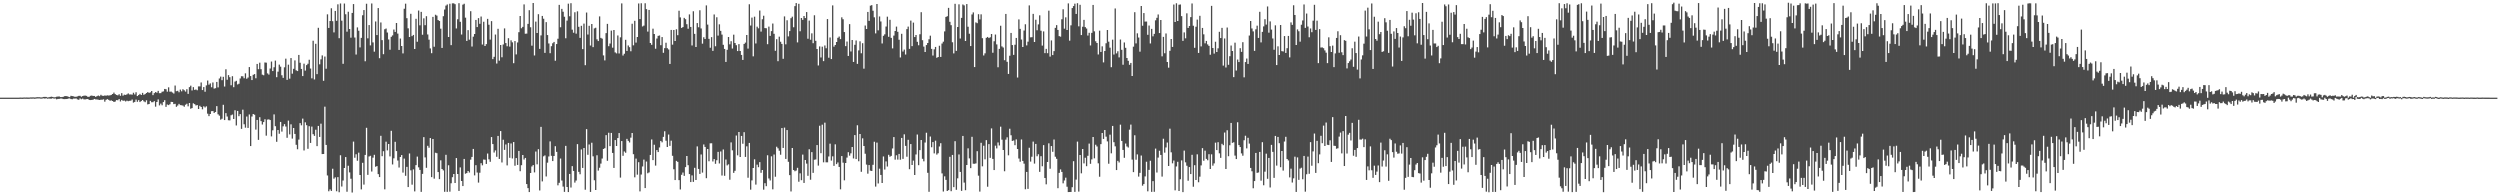 <?xml version="1.0" encoding="UTF-8"?>
<svg xmlns="http://www.w3.org/2000/svg" width="1920" height="150">
  <path d="M0 75.000h1v1.000H0zM1 75.000h1v1.000H1zM2 75.000h1v1.000H2zM3 75.000h1v1.000H3zM4 75.000h1v1.000H4zM5 75.000h1v1.000H5zM6 75.000h1v1.000H6zM7 75.000h1v1.000H7zM8 75.000h1v1.000H8zM9 75.000h1v1.000H9zM10 75.000h1v1.000H10zM11 75.000h1v1.000H11zM12 75.000h1v1.000H12zM13 75.000h1v1.000H13zM14 75.000h1v1.000H14zM15 74.931h1v1.000H15zM16 74.954h1v1.000H16zM17 74.958h1v1.000H17zM18 74.853h1v1.000H18zM19 74.886h1v1.000H19zM20 74.867h1v1.000H20zM21 74.926h1v1.000H21zM22 74.892h1v1.000H22zM23 74.789h1v1.000H23zM24 74.811h1v1.000H24zM25 74.734h1v1.000H25zM26 74.875h1v1.000H26zM27 74.783h1v1.000H27zM28 74.602h1v1.000H28zM29 74.645h1v1.000H29zM30 74.637h1v1.000H30zM31 74.837h1v1.000H31zM32 74.697h1v1.000H32zM33 74.422h1v1.080H33zM34 74.415h1v1.333H34zM35 74.459h1v1.000H35zM36 74.830h1v1.000H36zM37 74.698h1v1.000H37zM38 74.466h1v1.324H38zM39 74.230h1v1.536H39zM40 74.422h1v1.000H40zM41 74.765h1v1.000H41zM42 74.626h1v1.000H42zM43 74.300h1v1.996H43zM44 74.148h1v1.851H44zM45 74.076h1v1.869H45zM46 74.571h1v1.107H46zM47 74.550h1v1.109H47zM48 74.395h1v1.707H48zM49 73.883h1v2.229H49zM50 73.782h1v2.326H50zM51 73.902h1v2.135H51zM52 74.310h1v1.382H52zM53 74.594h1v1.000H53zM54 73.578h1v2.496H54zM55 73.782h1v2.441H55zM56 73.984h1v1.736H56zM57 74.339h1v1.391H57zM58 74.277h1v1.323H58zM59 74.042h1v2.302H59zM60 73.607h1v3.016H60zM61 73.593h1v1.980H61zM62 74.267h1v1.973H62zM63 73.785h1v1.965H63zM64 73.479h1v2.852H64zM65 73.425h1v2.905H65zM66 73.615h1v2.536H66zM67 74.408h1v1.625H67zM68 74.294h1v2.442H68zM69 73.590h1v3.238H69zM70 73.365h1v3.403H70zM71 73.669h1v2.923H71zM72 73.654h1v2.338H72zM73 74.383h1v1.969H73zM74 73.818h1v2.551H74zM75 73.355h1v3.261H75zM76 73.862h1v2.915H76zM77 72.829h1v3.742H77zM78 73.537h1v3.056H78zM79 73.626h1v2.666H79zM80 73.292h1v4.791H80zM81 73.463h1v3.166H81zM82 73.220h1v2.938H82zM83 73.361h1v3.357H83zM84 73.233h1v4.133H84zM85 72.834h1v4.264H85zM86 72.208h1v5.384H86zM87 71.104h1v7.225H87zM88 72.317h1v5.680H88zM89 72.915h1v3.928H89zM90 73.208h1v3.785H90zM91 72.416h1v3.682H91zM92 73.573h1v4.374H92zM93 71.513h1v5.185H93zM94 73.490h1v3.921H94zM95 72.689h1v4.574H95zM96 72.909h1v5.018H96zM97 72.464h1v4.828H97zM98 71.755h1v5.944H98zM99 72.535h1v4.878H99zM100 72.513h1v4.821H100zM101 72.723h1v3.709H101zM102 71.227h1v7.556H102zM103 72.566h1v5.723H103zM104 70.844h1v5.643H104zM105 73.754h1v4.404H105zM106 73.031h1v3.879H106zM107 72.092h1v6.298H107zM108 72.985h1v4.624H108zM109 71.335h1v5.485H109zM110 72.827h1v4.988H110zM111 72.264h1v6.226H111zM112 71.444h1v5.568H112zM113 70.712h1v9.467H113zM114 71.334h1v8.549H114zM115 70.933h1v6.529H115zM116 69.865h1v8.683H116zM117 73.079h1v5.397H117zM118 71.546h1v6.116H118zM119 70.708h1v11.191H119zM120 71.227h1v7.122H120zM121 69.794h1v6.559H121zM122 71.587h1v9.383H122zM123 71.512h1v8.033H123zM124 70.467h1v10.384H124zM125 70.182h1v8.211H125zM126 68.310h1v8.650H126zM127 68.551h1v13.527H127zM128 70.407h1v9.854H128zM129 67.078h1v13.648H129zM130 70.389h1v9.707H130zM131 70.340h1v7.882H131zM132 71.071h1v7.257H132zM133 71.831h1v8.145H133zM134 65.689h1v14.014H134zM135 70.025h1v12.004H135zM136 69.722h1v11.323H136zM137 70.839h1v8.930H137zM138 68.826h1v11.921H138zM139 70.149h1v10.674H139zM140 68.520h1v12.569H140zM141 69.306h1v12.685H141zM142 70.355h1v10.096H142zM143 68.500h1v11.165H143zM144 72.072h1v9.585H144zM145 66.921h1v12.199H145zM146 65.809h1v17.720H146zM147 69.461h1v13.546H147zM148 66.928h1v12.426H148zM149 69.007h1v10.987H149zM150 68.730h1v12.244H150zM151 69.321h1v11.366H151zM152 66.343h1v17.385H152zM153 66.351h1v14.902H153zM154 63.349h1v18.804H154zM155 69.173h1v14.808H155zM156 66.891h1v14.762H156zM157 70.467h1v12.052H157zM158 65.606h1v16.036H158zM159 61.874h1v25.442H159zM160 65.003h1v24.162H160zM161 64.052h1v23.498H161zM162 67.042h1v18.373H162zM163 63.325h1v21.998H163zM164 68.064h1v18.692H164zM165 67.712h1v18.320H165zM166 62.900h1v18.594H166zM167 67.098h1v20.724H167zM168 60.261h1v28.591H168zM169 58.855h1v33.075H169zM170 61.575h1v29.605H170zM171 58.982h1v21.511H171zM172 66.438h1v25.777H172zM173 53.176h1v33.717H173zM174 61.259h1v28.220H174zM175 57.694h1v34.648H175zM176 59.291h1v33.181H176zM177 65.468h1v23.038H177zM178 58.528h1v29.437H178zM179 66.961h1v24.420H179zM180 62.683h1v21.989H180zM181 62.038h1v34.342H181zM182 64.847h1v20.362H182zM183 64.312h1v24.945H183zM184 60.240h1v27.412H184zM185 58.516h1v40.447H185zM186 58.616h1v25.587H186zM187 60.109h1v35.321H187zM188 56.301h1v41.750H188zM189 60.444h1v29.070H189zM190 59.549h1v38.722H190zM191 51.519h1v36.370H191zM192 58.404h1v53.750H192zM193 61.483h1v28.010H193zM194 57.438h1v30.122H194zM195 56.886h1v31.226H195zM196 60.118h1v39.424H196zM197 49.085h1v43.036H197zM198 53.155h1v54.258H198zM199 48.116h1v41.914H199zM200 53.158h1v39.848H200zM201 57.343h1v38.304H201zM202 57.793h1v35.949H202zM203 47.971h1v43.633H203zM204 48.136h1v56.038H204zM205 56.379h1v35.479H205zM206 57.272h1v34.399H206zM207 52.640h1v39.579H207zM208 47.275h1v57.468H208zM209 54.554h1v45.523H209zM210 51.642h1v36.236H210zM211 46.528h1v50.390H211zM212 59.266h1v49.624H212zM213 55.034h1v44.830H213zM214 49.628h1v53.103H214zM215 51.196h1v42.456H215zM216 57.821h1v43.255H216zM217 59.804h1v37.207H217zM218 51.720h1v43.616H218zM219 45.043h1v52.153H219zM220 61.363h1v44.460H220zM221 49.679h1v42.950H221zM222 60.400h1v42.795H222zM223 44.597h1v50.865H223zM224 56.567h1v49.902H224zM225 52.837h1v45.448H225zM226 46.376h1v56.474H226zM227 54.020h1v57.180H227zM228 54.604h1v60.014H228zM229 42.168h1v65.024H229zM230 48.182h1v46.382H230zM231 52.963h1v43.304H231zM232 58.396h1v32.693H232zM233 48.902h1v66.679H233zM234 54.232h1v39.723H234zM235 50.021h1v46.133H235zM236 48.973h1v65.311H236zM237 45.862h1v51.053H237zM238 52.620h1v57.168H238zM239 60.135h1v37.072H239zM240 31.279h1v71.793H240zM241 61.019h1v43.303H241zM242 33.651h1v65.997H242zM243 56.951h1v55.259H243zM244 21.355h1v75.386H244zM245 49.384h1v55.784H245zM246 45.565h1v49.404H246zM247 42.521h1v75.803H247zM248 62.053h1v56.237H248zM249 43.432h1v38.498H249zM250 52.812h1v58.520H250zM251 11.018h1v123.736H251zM252 21.460h1v125.415H252zM253 16.104h1v129.347H253zM254 6.347h1v140.269H254zM255 16.264h1v113.330H255zM256 24.892h1v112.318H256zM257 8.389h1v127.828H257zM258 15.977h1v130.921H258zM259 3.334h1v132.705H259zM260 29.336h1v118.334H260zM261 2.658h1v116.605H261zM262 15.865h1v127.385H262zM263 49.008h1v89.649H263zM264 2.697h1v126.341H264zM265 10.950h1v109.686H265zM266 24.307h1v122.955H266zM267 9.030h1v118.235H267zM268 22.257h1v110.147H268zM269 28.924h1v108.349H269zM270 9.917h1v137.943H270zM271 3.131h1v105.636H271zM272 28.819h1v92.337H272zM273 41.889h1v76.576H273zM274 21.050h1v102.378H274zM275 23.614h1v93.660H275zM276 36.408h1v98.006H276zM277 29.087h1v116.372H277zM278 11.709h1v113.314H278zM279 7.723h1v134.072H279zM280 47.046h1v71.940H280zM281 2.846h1v95.285H281zM282 29.447h1v104.834H282zM283 19.274h1v100.875H283zM284 34.851h1v84.802H284zM285 2.683h1v129.054H285zM286 32.572h1v88.504H286zM287 39.657h1v79.246H287zM288 16.506h1v111.537H288zM289 26.936h1v100.616H289zM290 6.178h1v127.580H290zM291 44.694h1v91.274H291zM292 17.229h1v87.063H292zM293 30.841h1v89.114H293zM294 41.607h1v74.525H294zM295 22.501h1v122.914H295zM296 21.903h1v86.903H296zM297 24.973h1v90.554H297zM298 30.306h1v80.293H298zM299 38.203h1v81.894H299zM300 28.273h1v72.182H300zM301 27.205h1v99.100H301zM302 22.688h1v98.898H302zM303 24.526h1v84.394H303zM304 17.677h1v98.368H304zM305 25.817h1v97.476H305zM306 38.324h1v90.347H306zM307 29.573h1v90.983H307zM308 35.334h1v83.778H308zM309 41.028h1v91.540H309zM310 6.700h1v115.086H310zM311 2.792h1v132.213H311zM312 13.962h1v114.209H312zM313 21.750h1v121.907H313zM314 28.400h1v89.460H314zM315 10.578h1v120.244H315zM316 27.764h1v114.068H316zM317 26.816h1v103.304H317zM318 37.640h1v109.329H318zM319 14.435h1v112.380H319zM320 32.037h1v88.236H320zM321 8.066h1v120.438H321zM322 19.435h1v111.075H322zM323 9.091h1v138.244H323zM324 26.674h1v106.864H324zM325 14.100h1v91.232H325zM326 19.364h1v101.513H326zM327 12.435h1v116.417H327zM328 26.444h1v85.525H328zM329 30.484h1v83.000H329zM330 37.180h1v68.841H330zM331 40.855h1v95.196H331zM332 12.943h1v93.828H332zM333 35.912h1v101.286H333zM334 11.292h1v106.002H334zM335 11.962h1v105.705H335zM336 15.422h1v116.704H336zM337 16.135h1v121.461H337zM338 22.018h1v101.107H338zM339 36.820h1v92.986H339zM340 12.449h1v118.392H340zM341 7.303h1v140.017H341zM342 4.320h1v114.548H342zM343 3.449h1v143.918H343zM344 28.433h1v98.466H344zM345 2.862h1v144.320H345zM346 34.674h1v106.088H346zM347 2.549h1v133.525H347zM348 2.551h1v131.100H348zM349 3.205h1v137.343H349zM350 21.859h1v99.527H350zM351 14.805h1v118.818H351zM352 2.482h1v144.179H352zM353 16.735h1v111.809H353zM354 26.546h1v112.484H354zM355 3.565h1v139.340H355zM356 2.848h1v119.211H356zM357 13.583h1v119.865H357zM358 31.415h1v101.506H358zM359 23.153h1v108.185H359zM360 30.440h1v102.059H360zM361 8.577h1v114.054H361zM362 35.751h1v84.791H362zM363 28.179h1v86.212H363zM364 26.096h1v108.634H364zM365 15.295h1v111.603H365zM366 20.780h1v111.744H366zM367 13.944h1v126.272H367zM368 18.263h1v114.372H368zM369 12.722h1v112.608H369zM370 34.175h1v92.778H370zM371 16.703h1v105.815H371zM372 35.322h1v87.372H372zM373 33.913h1v91.972H373zM374 14.481h1v103.406H374zM375 18.982h1v103.385H375zM376 30.437h1v93.824H376zM377 16.247h1v88.997H377zM378 45.413h1v65.245H378zM379 43.619h1v73.501H379zM380 26.532h1v88.969H380zM381 48.791h1v71.632H381zM382 22.113h1v82.300H382zM383 46.590h1v75.474H383zM384 34.551h1v66.120H384zM385 43.989h1v80.790H385zM386 34.129h1v73.176H386zM387 21.809h1v93.285H387zM388 33.085h1v77.856H388zM389 35.553h1v91.487H389zM390 29.351h1v80.446H390zM391 35.802h1v85.397H391zM392 30.984h1v79.201H392zM393 32.515h1v89.166H393zM394 48.550h1v60.532H394zM395 31.555h1v95.710H395zM396 41.785h1v79.600H396zM397 32.594h1v94.090H397zM398 24.753h1v91.153H398zM399 12.311h1v119.195H399zM400 21.692h1v105.157H400zM401 20.659h1v98.396H401zM402 3.354h1v119.193H402zM403 25.900h1v95.389H403zM404 25.818h1v115.547H404zM405 18.310h1v126.197H405zM406 7.833h1v139.699H406zM407 20.937h1v111.908H407zM408 35.052h1v92.775H408zM409 2.293h1v124.484H409zM410 42.616h1v89.771H410zM411 16.589h1v99.814H411zM412 25.329h1v100.871H412zM413 10.894h1v103.712H413zM414 37.539h1v108.735H414zM415 27.198h1v70.211H415zM416 12.245h1v127.087H416zM417 14.404h1v105.661H417zM418 40.623h1v78.719H418zM419 16.992h1v118.528H419zM420 26.945h1v97.977H420zM421 33.359h1v86.792H421zM422 40.834h1v67.745H422zM423 35.466h1v84.207H423zM424 33.241h1v90.460H424zM425 32.221h1v87.592H425zM426 46.635h1v65.666H426zM427 33.834h1v82.782H427zM428 29.750h1v112.575H428zM429 3.761h1v136.606H429zM430 20.930h1v100.806H430zM431 6.832h1v131.827H431zM432 8.993h1v134.336H432zM433 12.841h1v134.507H433zM434 29.413h1v82.600H434zM435 15.831h1v127.762H435zM436 2.836h1v144.647H436zM437 12.511h1v121.084H437zM438 2.471h1v141.563H438zM439 22.774h1v104.795H439zM440 25.165h1v106.092H440zM441 9.422h1v130.836H441zM442 25.855h1v112.803H442zM443 8.719h1v101.970H443zM444 20.592h1v111.420H444zM445 29.096h1v104.739H445zM446 19.822h1v94.974H446zM447 37.755h1v91.203H447zM448 18.146h1v95.508H448zM449 50.098h1v95.639H449zM450 9.636h1v89.556H450zM451 26.496h1v92.399H451zM452 19.821h1v91.151H452zM453 34.958h1v112.446H453zM454 18.415h1v91.209H454zM455 36.197h1v83.884H455zM456 21.822h1v116.629H456zM457 21.287h1v124.640H457zM458 30.185h1v89.043H458zM459 31.538h1v99.493H459zM460 12.610h1v116.196H460zM461 29.104h1v96.539H461zM462 29.695h1v92.079H462zM463 42.527h1v71.920H463zM464 46.363h1v67.469H464zM465 25.422h1v78.375H465zM466 18.351h1v105.167H466zM467 35.471h1v66.476H467zM468 33.421h1v78.787H468zM469 23.499h1v78.598H469zM470 36.595h1v80.859H470zM471 23.031h1v105.927H471zM472 40.250h1v67.298H472zM473 40.996h1v71.151H473zM474 27.258h1v78.799H474zM475 41.076h1v61.116H475zM476 28.676h1v107.731H476zM477 2.611h1v105.715H477zM478 42.624h1v77.019H478zM479 41.289h1v75.045H479zM480 30.558h1v86.718H480zM481 39.142h1v67.515H481zM482 34.925h1v73.254H482zM483 36.231h1v73.204H483zM484 39.368h1v66.379H484zM485 18.242h1v83.924H485zM486 34.792h1v83.615H486zM487 16.000h1v120.211H487zM488 32.741h1v89.070H488zM489 28.397h1v105.767H489zM490 2.672h1v121.899H490zM491 14.645h1v132.370H491zM492 2.507h1v131.526H492zM493 20.318h1v107.547H493zM494 19.657h1v102.899H494zM495 2.484h1v141.949H495zM496 7.015h1v117.053H496zM497 24.253h1v108.796H497zM498 7.640h1v124.757H498zM499 33.043h1v85.959H499zM500 34.409h1v72.718H500zM501 22.000h1v100.992H501zM502 26.100h1v85.072H502zM503 37.449h1v89.741H503zM504 29.611h1v85.638H504zM505 27.522h1v89.284H505zM506 27.224h1v86.037H506zM507 34.695h1v73.547H507zM508 28.480h1v80.857H508zM509 40.527h1v64.606H509zM510 36.976h1v63.824H510zM511 32.824h1v75.259H511zM512 37.032h1v75.858H512zM513 37.995h1v65.351H513zM514 49.076h1v62.934H514zM515 23.012h1v85.013H515zM516 34.327h1v85.306H516zM517 23.061h1v106.916H517zM518 31.477h1v106.811H518zM519 22.501h1v101.060H519zM520 27.031h1v97.265H520zM521 8.234h1v130.115H521zM522 13.352h1v132.163H522zM523 21.477h1v112.763H523zM524 20.786h1v111.733H524zM525 13.736h1v121.324H525zM526 14.731h1v113.632H526zM527 18.568h1v101.258H527zM528 22.083h1v104.795H528zM529 11.035h1v122.644H529zM530 20.700h1v119.147H530zM531 34.910h1v99.815H531zM532 8.627h1v131.070H532zM533 26.006h1v102.871H533zM534 36.106h1v102.157H534zM535 17.723h1v94.690H535zM536 20.953h1v108.775H536zM537 7.885h1v125.719H537zM538 21.883h1v96.751H538zM539 33.519h1v99.023H539zM540 28.637h1v82.315H540zM541 29.958h1v82.899H541zM542 4.143h1v132.732H542zM543 18.880h1v95.542H543zM544 29.869h1v93.959H544zM545 36.639h1v73.459H545zM546 28.497h1v81.555H546zM547 39.087h1v84.899H547zM548 11.131h1v111.029H548zM549 35.547h1v90.265H549zM550 13.270h1v109.797H550zM551 27.365h1v89.256H551zM552 18.696h1v106.855H552zM553 23.701h1v92.602H553zM554 26.587h1v108.216H554zM555 34.384h1v80.404H555zM556 37.597h1v97.432H556zM557 47.588h1v74.956H557zM558 38.232h1v88.803H558zM559 28.416h1v97.800H559zM560 34.045h1v103.970H560zM561 31.665h1v77.673H561zM562 37.261h1v78.194H562zM563 26.619h1v106.128H563zM564 33.048h1v98.138H564zM565 34.714h1v69.388H565zM566 39.243h1v80.077H566zM567 33.901h1v67.453H567zM568 39.152h1v81.405H568zM569 42.185h1v62.230H569zM570 46.049h1v64.344H570zM571 33.758h1v67.755H571zM572 32.737h1v87.800H572zM573 26.878h1v85.523H573zM574 37.332h1v99.186H574zM575 3.278h1v106.496H575zM576 19.598h1v126.083H576zM577 13.519h1v125.052H577zM578 43.278h1v85.751H578zM579 12.792h1v109.590H579zM580 33.382h1v108.379H580zM581 20.486h1v106.003H581zM582 21.765h1v106.620H582zM583 8.102h1v116.398H583zM584 24.278h1v108.423H584zM585 14.775h1v115.802H585zM586 12.064h1v133.582H586zM587 21.534h1v119.162H587zM588 21.694h1v121.302H588zM589 33.969h1v85.281H589zM590 20.430h1v116.638H590zM591 27.538h1v111.085H591zM592 23.923h1v96.159H592zM593 18.099h1v127.303H593zM594 25.962h1v92.742H594zM595 39.028h1v96.698H595zM596 30.088h1v82.621H596zM597 46.992h1v66.932H597zM598 28.162h1v87.622H598zM599 32.039h1v86.821H599zM600 33.731h1v64.610H600zM601 45.142h1v68.451H601zM602 12.600h1v85.406H602zM603 34.036h1v88.024H603zM604 15.582h1v84.291H604zM605 27.954h1v96.310H605zM606 23.882h1v110.597H606zM607 13.955h1v133.099H607zM608 12.804h1v100.880H608zM609 20.915h1v109.647H609zM610 4.690h1v126.857H610zM611 2.377h1v128.617H611zM612 32.542h1v96.325H612zM613 2.943h1v136.651H613zM614 24.012h1v109.123H614zM615 13.839h1v124.565H615zM616 15.280h1v103.444H616zM617 12.309h1v128.185H617zM618 13.886h1v109.000H618zM619 9.252h1v116.419H619zM620 29.773h1v105.241H620zM621 15.828h1v98.827H621zM622 30.497h1v107.533H622zM623 25.623h1v91.221H623zM624 33.200h1v99.562H624zM625 11.706h1v110.953H625zM626 31.352h1v91.104H626zM627 37.647h1v73.755H627zM628 50.284h1v76.913H628zM629 35.659h1v60.925H629zM630 44.110h1v73.561H630zM631 35.834h1v59.932H631zM632 46.929h1v77.722H632zM633 34.916h1v59.289H633zM634 37.049h1v87.602H634zM635 14.639h1v110.027H635zM636 44.356h1v75.816H636zM637 28.752h1v81.586H637zM638 45.383h1v77.958H638zM639 4.149h1v115.894H639zM640 35.828h1v91.569H640zM641 34.547h1v76.280H641zM642 32.246h1v93.813H642zM643 29.011h1v95.748H643zM644 28.045h1v100.137H644zM645 30.058h1v115.351H645zM646 13.293h1v106.570H646zM647 14.817h1v110.121H647zM648 24.644h1v113.858H648zM649 35.454h1v89.731H649zM650 31.871h1v89.191H650zM651 42.965h1v73.909H651zM652 18.519h1v101.022H652zM653 39.545h1v78.200H653zM654 30.713h1v82.168H654zM655 47.577h1v74.117H655zM656 34.424h1v69.332H656zM657 31.065h1v91.109H657zM658 49.028h1v47.151H658zM659 38.682h1v85.157H659zM660 31.745h1v71.165H660zM661 40.885h1v91.037H661zM662 33.188h1v73.058H662zM663 52.744h1v59.385H663zM664 19.631h1v98.413H664zM665 22.269h1v104.148H665zM666 9.151h1v124.219H666zM667 16.049h1v110.728H667zM668 4.336h1v126.744H668zM669 3.938h1v127.380H669zM670 8.222h1v118.337H670zM671 13.312h1v95.518H671zM672 25.635h1v117.682H672zM673 3.068h1v106.432H673zM674 23.287h1v117.611H674zM675 12.631h1v116.898H675zM676 16.462h1v117.909H676zM677 33.374h1v107.175H677zM678 27.507h1v92.672H678zM679 26.344h1v103.875H679zM680 20.394h1v103.542H680zM681 12.798h1v115.088H681zM682 28.288h1v90.575H682zM683 15.194h1v105.191H683zM684 29.058h1v90.624H684zM685 37.167h1v76.847H685zM686 27.358h1v77.900H686zM687 23.833h1v98.785H687zM688 20.425h1v98.845H688zM689 24.441h1v98.108H689zM690 30.498h1v87.708H690zM691 44.145h1v78.542H691zM692 25.976h1v79.950H692zM693 39.595h1v82.422H693zM694 38.115h1v65.073H694zM695 41.897h1v70.129H695zM696 22.381h1v97.968H696zM697 20.408h1v86.963H697zM698 37.532h1v92.409H698zM699 15.842h1v94.815H699zM700 35.446h1v91.281H700zM701 17.363h1v105.962H701zM702 28.474h1v105.902H702zM703 26.901h1v91.721H703zM704 32.113h1v71.207H704zM705 34.786h1v92.095H705zM706 26.301h1v88.992H706zM707 9.370h1v98.168H707zM708 30.861h1v91.094H708zM709 35.791h1v88.119H709zM710 39.945h1v69.518H710zM711 34.599h1v67.327H711zM712 33.036h1v99.700H712zM713 30.177h1v117.104H713zM714 27.406h1v77.443H714zM715 37.509h1v75.582H715zM716 42.674h1v66.433H716zM717 37.886h1v79.903H717zM718 36.052h1v71.979H718zM719 44.412h1v74.321H719zM720 43.757h1v73.935H720zM721 35.100h1v77.366H721zM722 43.749h1v66.220H722zM723 33.421h1v99.741H723zM724 31.990h1v115.122H724zM725 24.128h1v111.297H725zM726 12.980h1v125.141H726zM727 12.435h1v134.233H727zM728 6.057h1v139.974H728zM729 16.765h1v103.658H729zM730 19.370h1v127.454H730zM731 32.464h1v86.526H731zM732 41.012h1v102.721H732zM733 2.900h1v105.555H733zM734 39.053h1v106.726H734zM735 20.715h1v116.261H735zM736 3.321h1v115.327H736zM737 29.596h1v102.430H737zM738 13.702h1v132.896H738zM739 3.415h1v100.960H739zM740 4.168h1v136.050H740zM741 31.507h1v114.592H741zM742 3.144h1v123.567H742zM743 20.545h1v93.371H743zM744 25.902h1v95.749H744zM745 35.383h1v93.724H745zM746 11.118h1v93.942H746zM747 9.530h1v116.204H747zM748 51.497h1v74.321H748zM749 17.220h1v108.270H749zM750 17.815h1v98.294H750zM751 10.887h1v124.028H751zM752 14.911h1v132.259H752zM753 10.995h1v98.684H753zM754 29.339h1v98.403H754zM755 42.605h1v69.334H755zM756 40.945h1v81.435H756zM757 29.052h1v78.555H757zM758 28.384h1v115.023H758zM759 29.253h1v81.465H759zM760 28.603h1v92.645H760zM761 26.113h1v72.503H761zM762 40.502h1v81.544H762zM763 31.684h1v98.933H763zM764 26.525h1v85.366H764zM765 34.076h1v79.885H765zM766 51.643h1v57.765H766zM767 37.523h1v74.184H767zM768 19.742h1v77.524H768zM769 35.657h1v71.599H769zM770 36.520h1v78.658H770zM771 46.258h1v85.284H771zM772 10.701h1v96.574H772zM773 47.483h1v58.013H773zM774 56.771h1v62.528H774zM775 42.827h1v56.048H775zM776 25.312h1v78.566H776zM777 34.607h1v73.616H777zM778 42.151h1v65.715H778zM779 34.378h1v77.152H779zM780 29.153h1v77.902H780zM781 59.568h1v54.883H781zM782 14.917h1v106.854H782zM783 22.165h1v102.052H783zM784 30.384h1v76.719H784zM785 36.106h1v87.508H785zM786 23.433h1v102.259H786zM787 18.650h1v126.730H787zM788 34.842h1v97.207H788zM789 31.998h1v113.075H789zM790 4.166h1v109.307H790zM791 28.676h1v95.411H791zM792 28.586h1v91.795H792zM793 10.673h1v98.062H793zM794 32.236h1v93.410H794zM795 15.170h1v95.380H795zM796 23.251h1v96.752H796zM797 18.757h1v99.730H797zM798 11.793h1v120.189H798zM799 23.625h1v96.346H799zM800 35.031h1v92.657H800zM801 24.111h1v87.361H801zM802 40.827h1v95.900H802zM803 37.527h1v104.052H803zM804 40.868h1v83.572H804zM805 8.201h1v101.886H805zM806 43.452h1v86.149H806zM807 31.021h1v81.144H807zM808 42.289h1v74.288H808zM809 39.274h1v67.886H809zM810 21.392h1v98.999H810zM811 19.311h1v102.628H811zM812 22.997h1v121.551H812zM813 27.726h1v105.037H813zM814 28.152h1v101.959H814zM815 14.789h1v117.268H815zM816 7.092h1v133.687H816zM817 22.006h1v116.569H817zM818 13.328h1v123.131H818zM819 23.048h1v120.342H819zM820 2.590h1v144.894H820zM821 31.218h1v116.223H821zM822 19.430h1v127.997H822zM823 6.215h1v137.530H823zM824 4.681h1v119.101H824zM825 2.831h1v144.522H825zM826 10.713h1v127.200H826zM827 2.454h1v106.304H827zM828 20.215h1v126.933H828zM829 3.681h1v115.335H829zM830 26.952h1v106.151H830zM831 20.548h1v93.863H831zM832 15.257h1v110.215H832zM833 20.830h1v100.290H833zM834 21.911h1v105.714H834zM835 27.308h1v92.337H835zM836 25.178h1v85.092H836zM837 34.900h1v90.891H837zM838 25.258h1v97.173H838zM839 3.767h1v101.460H839zM840 24.064h1v97.536H840zM841 31.675h1v79.477H841zM842 33.003h1v79.470H842zM843 41.810h1v83.619H843zM844 23.536h1v112.217H844zM845 39.880h1v70.827H845zM846 35.569h1v66.598H846zM847 47.908h1v58.813H847zM848 39.183h1v60.641H848zM849 33.244h1v71.709H849zM850 23.057h1v85.532H850zM851 32.003h1v93.759H851zM852 36.598h1v66.819H852zM853 51.631h1v66.112H853zM854 30.451h1v66.289H854zM855 41.860h1v67.370H855zM856 6.500h1v105.878H856zM857 41.016h1v89.580H857zM858 39.381h1v84.166H858zM859 44.096h1v80.687H859zM860 30.381h1v65.380H860zM861 38.264h1v69.955H861zM862 49.725h1v65.440H862zM863 32.626h1v88.560H863zM864 36.687h1v73.570H864zM865 44.528h1v67.945H865zM866 46.689h1v66.601H866zM867 49.771h1v49.829H867zM868 48.354h1v47.340H868zM869 58.358h1v64.205H869zM870 35.817h1v96.386H870zM871 9.375h1v94.533H871zM872 33.313h1v89.358H872zM873 25.585h1v92.971H873zM874 28.800h1v106.839H874zM875 39.682h1v93.066H875zM876 4.628h1v114.821H876zM877 19.771h1v122.841H877zM878 10.036h1v131.349H878zM879 16.599h1v118.878H879zM880 16.549h1v107.674H880zM881 26.734h1v120.234H881zM882 19.636h1v110.804H882zM883 33.386h1v90.058H883zM884 22.184h1v125.179H884zM885 27.928h1v111.180H885zM886 25.999h1v121.285H886zM887 15.609h1v98.495H887zM888 13.654h1v118.835H888zM889 11.118h1v109.923H889zM890 25.400h1v90.358H890zM891 15.335h1v103.639H891zM892 43.276h1v92.368H892zM893 28.294h1v78.258H893zM894 40.931h1v76.292H894zM895 25.703h1v87.538H895zM896 47.601h1v61.874H896zM897 51.959h1v75.548H897zM898 39.024h1v59.784H898zM899 29.968h1v87.039H899zM900 36.068h1v89.391H900zM901 3.497h1v119.776H901zM902 16.904h1v129.269H902zM903 2.510h1v125.328H903zM904 16.127h1v108.134H904zM905 3.624h1v143.088H905zM906 3.442h1v134.239H906zM907 12.396h1v110.797H907zM908 31.393h1v116.152H908zM909 24.906h1v90.756H909zM910 29.420h1v95.253H910zM911 10.221h1v117.088H911zM912 21.453h1v117.339H912zM913 19.949h1v108.357H913zM914 13.176h1v120.518H914zM915 2.679h1v116.195H915zM916 19.766h1v123.652H916zM917 36.726h1v90.163H917zM918 20.553h1v117.664H918zM919 15.045h1v103.464H919zM920 40.628h1v99.362H920zM921 12.152h1v123.540H921zM922 35.659h1v91.361H922zM923 21.463h1v92.319H923zM924 26.389h1v97.034H924zM925 33.286h1v82.413H925zM926 31.442h1v90.584H926zM927 34.112h1v88.982H927zM928 35.247h1v83.158H928zM929 42.026h1v87.785H929zM930 4.488h1v114.041H930zM931 36.885h1v90.326H931zM932 41.170h1v84.321H932zM933 32.067h1v77.503H933zM934 39.920h1v75.356H934zM935 37.122h1v72.089H935zM936 24.404h1v93.352H936zM937 29.222h1v92.020H937zM938 21.390h1v89.062H938zM939 50.384h1v61.136H939zM940 29.536h1v72.263H940zM941 51.813h1v77.986H941zM942 21.163h1v78.906H942zM943 49.744h1v70.243H943zM944 43.139h1v68.417H944zM945 34.967h1v59.447H945zM946 39.181h1v70.538H946zM947 59.223h1v50.019H947zM948 32.794h1v86.697H948zM949 54.194h1v67.983H949zM950 45.722h1v48.155H950zM951 47.664h1v63.770H951zM952 37.034h1v75.930H952zM953 39.843h1v77.952H953zM954 32.386h1v87.193H954zM955 59.394h1v48.334H955zM956 47.684h1v56.537H956zM957 44.937h1v69.032H957zM958 49.091h1v56.764H958zM959 27.277h1v83.024H959zM960 16.142h1v112.810H960zM961 21.876h1v109.667H961zM962 24.103h1v120.487H962zM963 39.054h1v100.023H963zM964 22.515h1v94.923H964zM965 19.718h1v113.040H965zM966 29.136h1v103.325H966zM967 9.049h1v107.656H967zM968 32.556h1v106.184H968zM969 24.497h1v84.732H969zM970 20.249h1v122.054H970zM971 14.765h1v117.073H971zM972 18.900h1v99.109H972zM973 4.947h1v132.347H973zM974 25.112h1v96.177H974zM975 16.444h1v127.525H975zM976 22.711h1v88.571H976zM977 29.558h1v87.055H977zM978 38.191h1v98.393H978zM979 19.450h1v84.972H979zM980 49.946h1v77.233H980zM981 35.583h1v69.578H981zM982 42.242h1v67.718H982zM983 19.214h1v109.175H983zM984 39.266h1v76.719H984zM985 39.527h1v91.476H985zM986 27.701h1v81.009H986zM987 40.643h1v64.417H987zM988 37.012h1v85.119H988zM989 27.572h1v95.646H989zM990 44.097h1v92.146H990zM991 17.213h1v112.322H991zM992 19.093h1v121.116H992zM993 4.050h1v132.927H993zM994 11.536h1v108.796H994zM995 34.550h1v112.836H995zM996 22.572h1v98.333H996zM997 24.035h1v114.109H997zM998 32.009h1v97.467H998zM999 19.010h1v109.786H999zM1000 15.735h1v121.917H1000zM1001 3.448h1v116.305H1001zM1002 21.393h1v125.811H1002zM1003 10.372h1v123.446H1003zM1004 20.376h1v99.894H1004zM1005 28.627h1v104.855H1005zM1006 21.845h1v87.333H1006zM1007 24.718h1v102.567H1007zM1008 15.860h1v100.402H1008zM1009 3.698h1v98.869H1009zM1010 22.967h1v109.820H1010zM1011 15.851h1v92.346H1011zM1012 48.481h1v76.856H1012zM1013 22.398h1v96.156H1013zM1014 36.523h1v67.749H1014zM1015 36.416h1v73.570H1015zM1016 37.016h1v59.422H1016zM1017 38.712h1v73.426H1017zM1018 40.455h1v53.661H1018zM1019 48.486h1v62.739H1019zM1020 28.657h1v82.740H1020zM1021 35.465h1v72.309H1021zM1022 39.928h1v84.442H1022zM1023 35.000h1v54.972H1023zM1024 51.558h1v60.383H1024zM1025 41.002h1v71.084H1025zM1026 29.115h1v85.115H1026zM1027 24.023h1v89.822H1027zM1028 40.481h1v64.420H1028zM1029 27.030h1v74.787H1029zM1030 40.144h1v77.653H1030zM1031 42.357h1v58.374H1031zM1032 30.844h1v96.670H1032zM1033 31.324h1v57.786H1033zM1034 52.542h1v65.359H1034zM1035 48.427h1v54.973H1035zM1036 47.042h1v55.017H1036zM1037 45.748h1v62.146H1037zM1038 37.073h1v57.277H1038zM1039 51.298h1v68.322H1039zM1040 31.981h1v83.187H1040zM1041 40.771h1v79.659H1041zM1042 53.455h1v60.271H1042zM1043 28.062h1v63.949H1043zM1044 60.228h1v46.914H1044zM1045 45.660h1v61.545H1045zM1046 42.514h1v63.960H1046zM1047 33.537h1v79.454H1047zM1048 8.147h1v98.866H1048zM1049 28.033h1v110.155H1049zM1050 5.893h1v121.892H1050zM1051 22.530h1v108.307H1051zM1052 38.428h1v74.009H1052zM1053 2.670h1v128.077H1053zM1054 52.959h1v83.568H1054zM1055 12.853h1v114.402H1055zM1056 29.947h1v104.427H1056zM1057 31.269h1v100.541H1057zM1058 16.632h1v110.462H1058zM1059 26.284h1v113.580H1059zM1060 24.565h1v84.977H1060zM1061 39.881h1v88.004H1061zM1062 39.363h1v83.907H1062zM1063 13.952h1v101.447H1063zM1064 17.150h1v110.782H1064zM1065 23.623h1v94.917H1065zM1066 40.610h1v98.266H1066zM1067 15.288h1v91.273H1067zM1068 25.948h1v81.666H1068zM1069 51.081h1v65.755H1069zM1070 24.127h1v96.926H1070zM1071 29.839h1v80.342H1071zM1072 21.544h1v95.002H1072zM1073 25.362h1v92.701H1073zM1074 36.531h1v81.261H1074zM1075 28.043h1v83.621H1075zM1076 46.816h1v71.128H1076zM1077 28.720h1v81.056H1077zM1078 20.189h1v125.507H1078zM1079 21.634h1v114.950H1079zM1080 8.512h1v104.542H1080zM1081 27.845h1v108.008H1081zM1082 15.232h1v111.176H1082zM1083 19.762h1v101.604H1083zM1084 9.719h1v126.188H1084zM1085 15.044h1v121.053H1085zM1086 27.136h1v103.555H1086zM1087 10.177h1v116.182H1087zM1088 33.290h1v91.889H1088zM1089 9.417h1v123.544H1089zM1090 14.547h1v118.743H1090zM1091 34.344h1v105.907H1091zM1092 2.302h1v118.531H1092zM1093 26.945h1v111.828H1093zM1094 45.020h1v77.900H1094zM1095 9.126h1v111.295H1095zM1096 30.106h1v88.021H1096zM1097 17.976h1v120.242H1097zM1098 34.947h1v109.224H1098zM1099 42.621h1v90.476H1099zM1100 22.930h1v101.999H1100zM1101 33.374h1v94.699H1101zM1102 33.362h1v79.875H1102zM1103 36.170h1v75.383H1103zM1104 35.172h1v68.217H1104zM1105 48.513h1v61.680H1105zM1106 44.867h1v87.718H1106zM1107 16.676h1v104.567H1107zM1108 34.629h1v93.403H1108zM1109 3.438h1v98.557H1109zM1110 4.813h1v122.727H1110zM1111 28.849h1v91.850H1111zM1112 3.422h1v137.965H1112zM1113 26.665h1v105.159H1113zM1114 9.796h1v99.948H1114zM1115 32.440h1v98.454H1115zM1116 9.250h1v132.664H1116zM1117 11.226h1v112.445H1117zM1118 3.957h1v134.615H1118zM1119 28.497h1v87.356H1119zM1120 29.972h1v94.899H1120zM1121 25.967h1v80.908H1121zM1122 33.888h1v95.605H1122zM1123 33.895h1v78.772H1123zM1124 18.427h1v107.881H1124zM1125 34.157h1v78.422H1125zM1126 22.093h1v98.794H1126zM1127 28.654h1v103.641H1127zM1128 29.221h1v77.460H1128zM1129 37.713h1v76.936H1129zM1130 36.528h1v84.119H1130zM1131 31.162h1v76.095H1131zM1132 44.305h1v65.927H1132zM1133 39.612h1v86.956H1133zM1134 36.150h1v69.541H1134zM1135 40.192h1v74.667H1135zM1136 26.142h1v88.333H1136zM1137 22.842h1v111.553H1137zM1138 12.930h1v131.374H1138zM1139 24.886h1v95.801H1139zM1140 14.560h1v120.549H1140zM1141 13.149h1v134.054H1141zM1142 36.383h1v100.869H1142zM1143 11.275h1v136.397H1143zM1144 3.244h1v129.484H1144zM1145 13.197h1v113.502H1145zM1146 8.294h1v139.126H1146zM1147 27.842h1v100.038H1147zM1148 13.795h1v133.621H1148zM1149 29.521h1v96.377H1149zM1150 26.575h1v98.065H1150zM1151 17.127h1v108.750H1151zM1152 20.906h1v125.179H1152zM1153 11.570h1v111.259H1153zM1154 12.359h1v117.677H1154zM1155 35.125h1v79.696H1155zM1156 27.592h1v93.137H1156zM1157 30.075h1v113.131H1157zM1158 27.078h1v95.344H1158zM1159 27.752h1v105.927H1159zM1160 25.960h1v76.359H1160zM1161 36.574h1v83.231H1161zM1162 21.011h1v102.342H1162zM1163 40.057h1v101.988H1163zM1164 36.370h1v90.259H1164zM1165 39.117h1v77.949H1165zM1166 27.782h1v88.026H1166zM1167 15.650h1v101.747H1167zM1168 17.060h1v107.291H1168zM1169 21.484h1v89.295H1169zM1170 31.864h1v104.067H1170zM1171 35.317h1v80.681H1171zM1172 42.643h1v82.523H1172zM1173 12.428h1v96.067H1173zM1174 41.193h1v67.737H1174zM1175 20.876h1v96.009H1175zM1176 28.953h1v95.578H1176zM1177 27.825h1v80.313H1177zM1178 37.101h1v78.199H1178zM1179 31.504h1v87.509H1179zM1180 40.752h1v65.209H1180zM1181 22.114h1v83.462H1181zM1182 28.402h1v93.310H1182zM1183 30.969h1v83.560H1183zM1184 25.297h1v86.221H1184zM1185 46.016h1v74.585H1185zM1186 29.106h1v82.293H1186zM1187 36.269h1v80.915H1187zM1188 41.250h1v74.792H1188zM1189 38.716h1v83.176H1189zM1190 46.552h1v68.721H1190zM1191 47.469h1v48.349H1191zM1192 46.143h1v68.637H1192zM1193 29.527h1v69.184H1193zM1194 56.986h1v49.351H1194zM1195 14.870h1v102.813H1195zM1196 34.349h1v88.341H1196zM1197 2.449h1v133.986H1197zM1198 15.600h1v127.527H1198zM1199 6.417h1v138.167H1199zM1200 21.226h1v126.048H1200zM1201 3.108h1v125.416H1201zM1202 6.347h1v136.432H1202zM1203 2.527h1v126.674H1203zM1204 9.732h1v137.456H1204zM1205 3.413h1v125.827H1205zM1206 23.525h1v96.604H1206zM1207 28.923h1v118.614H1207zM1208 27.422h1v97.185H1208zM1209 30.982h1v94.719H1209zM1210 39.483h1v107.884H1210zM1211 3.763h1v109.841H1211zM1212 3.223h1v137.819H1212zM1213 36.647h1v106.155H1213zM1214 2.515h1v122.721H1214zM1215 16.285h1v100.832H1215zM1216 32.899h1v87.052H1216zM1217 40.747h1v96.715H1217zM1218 8.885h1v100.525H1218zM1219 15.238h1v106.187H1219zM1220 39.291h1v99.892H1220zM1221 31.062h1v72.507H1221zM1222 4.262h1v106.775H1222zM1223 22.970h1v113.936H1223zM1224 40.659h1v88.459H1224zM1225 18.626h1v95.723H1225zM1226 16.646h1v109.818H1226zM1227 31.438h1v97.703H1227zM1228 19.417h1v100.671H1228zM1229 2.749h1v135.422H1229zM1230 29.143h1v106.873H1230zM1231 13.069h1v134.530H1231zM1232 23.903h1v104.943H1232zM1233 12.256h1v110.442H1233zM1234 42.913h1v68.462H1234zM1235 42.720h1v84.849H1235zM1236 28.796h1v85.845H1236zM1237 28.575h1v84.550H1237zM1238 42.122h1v77.296H1238zM1239 34.924h1v97.112H1239zM1240 10.683h1v107.707H1240zM1241 23.280h1v106.580H1241zM1242 36.533h1v85.214H1242zM1243 21.289h1v107.707H1243zM1244 31.846h1v80.339H1244zM1245 32.051h1v84.343H1245zM1246 49.438h1v69.986H1246zM1247 34.352h1v76.396H1247zM1248 25.431h1v81.565H1248zM1249 42.875h1v87.564H1249zM1250 13.712h1v106.344H1250zM1251 30.814h1v82.488H1251zM1252 15.990h1v112.049H1252zM1253 11.899h1v128.450H1253zM1254 31.880h1v94.689H1254zM1255 9.035h1v121.961H1255zM1256 40.101h1v82.927H1256zM1257 21.063h1v109.437H1257zM1258 11.129h1v115.155H1258zM1259 30.069h1v115.172H1259zM1260 17.513h1v110.304H1260zM1261 25.177h1v122.135H1261zM1262 20.599h1v97.613H1262zM1263 14.735h1v116.790H1263zM1264 26.883h1v113.816H1264zM1265 3.156h1v111.337H1265zM1266 19.065h1v106.453H1266zM1267 25.270h1v105.332H1267zM1268 2.470h1v134.578H1268zM1269 15.539h1v108.485H1269zM1270 10.443h1v113.127H1270zM1271 34.852h1v89.700H1271zM1272 53.427h1v60.422H1272zM1273 24.723h1v82.238H1273zM1274 24.529h1v101.016H1274zM1275 22.864h1v91.764H1275zM1276 24.981h1v100.476H1276zM1277 19.532h1v102.805H1277zM1278 19.547h1v99.005H1278zM1279 43.723h1v81.855H1279zM1280 30.879h1v87.233H1280zM1281 25.303h1v88.393H1281zM1282 29.044h1v91.551H1282zM1283 17.513h1v102.869H1283zM1284 3.246h1v125.872H1284zM1285 2.033h1v145.419H1285zM1286 8.194h1v124.601H1286zM1287 8.550h1v129.555H1287zM1288 8.632h1v127.086H1288zM1289 2.827h1v124.924H1289zM1290 14.878h1v130.682H1290zM1291 5.026h1v129.710H1291zM1292 23.496h1v87.417H1292zM1293 32.604h1v94.094H1293zM1294 8.535h1v99.052H1294zM1295 9.536h1v122.114H1295zM1296 12.672h1v110.687H1296zM1297 13.795h1v111.522H1297zM1298 21.621h1v99.510H1298zM1299 11.778h1v112.683H1299zM1300 27.414h1v109.029H1300zM1301 17.826h1v108.512H1301zM1302 21.226h1v100.845H1302zM1303 31.162h1v110.235H1303zM1304 2.335h1v111.851H1304zM1305 22.984h1v103.859H1305zM1306 35.953h1v90.873H1306zM1307 30.802h1v91.997H1307zM1308 22.716h1v94.898H1308zM1309 22.905h1v105.512H1309zM1310 27.207h1v116.434H1310zM1311 31.144h1v104.349H1311zM1312 28.164h1v105.847H1312zM1313 26.192h1v92.649H1313zM1314 36.494h1v89.760H1314zM1315 26.592h1v99.670H1315zM1316 24.318h1v105.502H1316zM1317 27.259h1v99.617H1317zM1318 23.579h1v114.491H1318zM1319 5.794h1v118.588H1319zM1320 32.530h1v97.703H1320zM1321 23.477h1v119.823H1321zM1322 14.867h1v95.094H1322zM1323 31.393h1v99.528H1323zM1324 6.830h1v120.119H1324zM1325 22.027h1v124.494H1325zM1326 30.244h1v98.945H1326zM1327 6.114h1v123.983H1327zM1328 18.722h1v122.710H1328zM1329 33.093h1v84.079H1329zM1330 37.806h1v78.537H1330zM1331 36.221h1v74.882H1331zM1332 27.796h1v75.542H1332zM1333 35.172h1v88.596H1333zM1334 22.460h1v84.076H1334zM1335 29.004h1v83.844H1335zM1336 42.033h1v79.130H1336zM1337 15.377h1v95.581H1337zM1338 34.689h1v88.014H1338zM1339 24.175h1v92.566H1339zM1340 31.307h1v79.465H1340zM1341 39.920h1v79.893H1341zM1342 25.509h1v90.256H1342zM1343 20.135h1v113.655H1343zM1344 22.616h1v104.174H1344zM1345 27.022h1v118.578H1345zM1346 21.143h1v119.699H1346zM1347 2.314h1v125.532H1347zM1348 21.271h1v109.135H1348zM1349 12.360h1v133.625H1349zM1350 5.329h1v140.819H1350zM1351 2.531h1v144.784H1351zM1352 16.794h1v121.472H1352zM1353 2.510h1v138.347H1353zM1354 8.076h1v130.084H1354zM1355 3.393h1v128.152H1355zM1356 14.344h1v117.404H1356zM1357 29.741h1v97.535H1357zM1358 35.546h1v107.988H1358zM1359 13.971h1v111.901H1359zM1360 28.227h1v96.630H1360zM1361 33.161h1v99.707H1361zM1362 38.895h1v79.393H1362zM1363 29.554h1v86.079H1363zM1364 39.793h1v84.021H1364zM1365 33.487h1v80.521H1365zM1366 49.915h1v75.050H1366zM1367 24.035h1v86.061H1367zM1368 39.566h1v79.029H1368zM1369 45.784h1v66.390H1369zM1370 49.310h1v56.074H1370zM1371 37.008h1v70.172H1371zM1372 13.250h1v126.781H1372zM1373 2.100h1v140.718H1373zM1374 12.548h1v124.511H1374zM1375 2.732h1v142.107H1375zM1376 17.658h1v129.296H1376zM1377 4.356h1v121.761H1377zM1378 21.789h1v119.686H1378zM1379 11.826h1v128.007H1379zM1380 4.018h1v125.557H1380zM1381 3.873h1v120.233H1381zM1382 2.575h1v140.801H1382zM1383 25.790h1v110.800H1383zM1384 36.579h1v105.503H1384zM1385 23.580h1v113.042H1385zM1386 2.574h1v141.005H1386zM1387 2.805h1v120.519H1387zM1388 2.653h1v142.517H1388zM1389 6.885h1v120.795H1389zM1390 5.232h1v108.079H1390zM1391 25.068h1v116.709H1391zM1392 3.547h1v112.475H1392zM1393 33.916h1v112.478H1393zM1394 2.746h1v121.366H1394zM1395 30.608h1v86.913H1395zM1396 24.903h1v110.624H1396zM1397 27.303h1v101.688H1397zM1398 26.690h1v85.230H1398zM1399 19.463h1v111.644H1399zM1400 32.342h1v106.459H1400zM1401 31.271h1v89.979H1401zM1402 22.322h1v103.597H1402zM1403 27.625h1v95.753H1403zM1404 27.075h1v82.504H1404zM1405 34.974h1v80.323H1405zM1406 18.100h1v108.311H1406zM1407 30.719h1v116.620H1407zM1408 2.387h1v119.816H1408zM1409 37.951h1v81.902H1409zM1410 39.855h1v65.734H1410zM1411 26.362h1v120.234H1411zM1412 23.853h1v116.589H1412zM1413 28.715h1v80.401H1413zM1414 19.155h1v115.259H1414zM1415 4.335h1v122.975H1415zM1416 42.277h1v62.755H1416zM1417 13.819h1v132.061H1417zM1418 13.535h1v102.111H1418zM1419 12.688h1v113.898H1419zM1420 53.672h1v77.625H1420zM1421 9.426h1v112.336H1421zM1422 32.068h1v89.025H1422zM1423 20.516h1v96.150H1423zM1424 38.499h1v75.507H1424zM1425 30.211h1v97.843H1425zM1426 18.111h1v92.062H1426zM1427 33.000h1v89.586H1427zM1428 44.234h1v75.121H1428zM1429 17.891h1v87.038H1429zM1430 39.186h1v63.491H1430zM1431 22.383h1v99.014H1431zM1432 27.901h1v92.751H1432zM1433 20.849h1v112.129H1433zM1434 26.275h1v102.839H1434zM1435 19.229h1v110.618H1435zM1436 10.440h1v130.694H1436zM1437 25.956h1v103.085H1437zM1438 7.927h1v120.650H1438zM1439 16.369h1v130.322H1439zM1440 11.370h1v132.746H1440zM1441 2.526h1v140.875H1441zM1442 4.423h1v117.988H1442zM1443 28.076h1v111.741H1443zM1444 10.769h1v124.460H1444zM1445 21.541h1v121.704H1445zM1446 27.047h1v87.843H1446zM1447 15.438h1v107.963H1447zM1448 47.546h1v79.754H1448zM1449 31.622h1v87.817H1449zM1450 40.771h1v86.930H1450zM1451 33.593h1v78.442H1451zM1452 23.263h1v95.607H1452zM1453 17.846h1v103.200H1453zM1454 26.348h1v86.101H1454zM1455 33.860h1v98.402H1455zM1456 26.545h1v85.381H1456zM1457 25.507h1v100.010H1457zM1458 35.167h1v88.798H1458zM1459 21.698h1v94.990H1459zM1460 20.006h1v110.526H1460zM1461 19.044h1v128.365H1461zM1462 3.905h1v131.446H1462zM1463 16.656h1v113.885H1463zM1464 23.855h1v104.243H1464zM1465 10.814h1v128.537H1465zM1466 17.497h1v109.742H1466zM1467 4.320h1v125.872H1467zM1468 19.015h1v111.666H1468zM1469 12.186h1v135.325H1469zM1470 20.972h1v126.429H1470zM1471 21.540h1v102.752H1471zM1472 19.533h1v106.606H1472zM1473 7.154h1v130.121H1473zM1474 34.802h1v93.129H1474zM1475 3.950h1v134.720H1475zM1476 10.396h1v105.413H1476zM1477 30.490h1v89.309H1477zM1478 18.335h1v98.098H1478zM1479 35.700h1v79.988H1479zM1480 24.301h1v96.132H1480zM1481 21.596h1v106.288H1481zM1482 10.365h1v103.569H1482zM1483 28.474h1v94.756H1483zM1484 26.644h1v108.268H1484zM1485 24.610h1v112.073H1485zM1486 22.934h1v105.063H1486zM1487 26.939h1v85.621H1487zM1488 43.452h1v71.184H1488zM1489 43.362h1v80.339H1489zM1490 16.207h1v91.091H1490zM1491 33.905h1v85.046H1491zM1492 24.451h1v94.281H1492zM1493 35.510h1v91.154H1493zM1494 29.673h1v96.375H1494zM1495 13.767h1v110.418H1495zM1496 25.737h1v101.404H1496zM1497 30.099h1v103.845H1497zM1498 15.544h1v99.992H1498zM1499 21.600h1v108.181H1499zM1500 40.702h1v96.840H1500zM1501 28.900h1v86.239H1501zM1502 11.204h1v111.572H1502zM1503 25.662h1v85.362H1503zM1504 44.884h1v80.327H1504zM1505 26.965h1v93.074H1505zM1506 14.303h1v103.757H1506zM1507 34.140h1v94.479H1507zM1508 26.254h1v94.467H1508zM1509 29.251h1v74.791H1509zM1510 42.451h1v85.356H1510zM1511 41.243h1v79.681H1511zM1512 35.213h1v70.242H1512zM1513 26.626h1v84.808H1513zM1514 37.311h1v70.179H1514zM1515 42.376h1v73.987H1515zM1516 37.765h1v63.155H1516zM1517 52.781h1v53.786H1517zM1518 45.559h1v70.757H1518zM1519 21.095h1v90.747H1519zM1520 13.799h1v132.410H1520zM1521 29.224h1v104.571H1521zM1522 17.693h1v108.556H1522zM1523 26.570h1v98.966H1523zM1524 26.165h1v107.076H1524zM1525 2.519h1v128.183H1525zM1526 32.591h1v109.806H1526zM1527 4.322h1v106.172H1527zM1528 39.677h1v90.724H1528zM1529 31.082h1v115.539H1529zM1530 2.595h1v142.089H1530zM1531 18.299h1v92.768H1531zM1532 2.607h1v123.408H1532zM1533 26.725h1v105.274H1533zM1534 2.441h1v124.949H1534zM1535 11.591h1v119.735H1535zM1536 22.421h1v109.114H1536zM1537 17.939h1v99.938H1537zM1538 41.643h1v65.404H1538zM1539 7.807h1v95.999H1539zM1540 24.396h1v115.078H1540zM1541 46.879h1v63.030H1541zM1542 27.061h1v98.498H1542zM1543 38.894h1v63.562H1543zM1544 38.996h1v89.660H1544zM1545 33.110h1v90.962H1545zM1546 26.589h1v81.940H1546zM1547 47.920h1v63.243H1547zM1548 45.949h1v80.000H1548zM1549 20.113h1v104.418H1549zM1550 4.342h1v139.286H1550zM1551 27.535h1v110.590H1551zM1552 12.653h1v114.466H1552zM1553 3.627h1v123.476H1553zM1554 14.871h1v113.143H1554zM1555 25.442h1v103.403H1555zM1556 29.302h1v104.138H1556zM1557 2.690h1v127.907H1557zM1558 2.486h1v133.620H1558zM1559 2.580h1v116.293H1559zM1560 31.935h1v78.964H1560zM1561 36.099h1v100.213H1561zM1562 11.715h1v95.994H1562zM1563 2.546h1v144.331H1563zM1564 11.849h1v121.530H1564zM1565 16.902h1v103.079H1565zM1566 31.418h1v84.438H1566zM1567 36.398h1v111.124H1567zM1568 11.921h1v111.316H1568zM1569 17.535h1v86.756H1569zM1570 38.833h1v86.193H1570zM1571 34.248h1v97.397H1571zM1572 18.428h1v94.256H1572zM1573 25.258h1v96.439H1573zM1574 40.493h1v100.135H1574zM1575 34.257h1v70.799H1575zM1576 33.931h1v75.935H1576zM1577 50.829h1v77.468H1577zM1578 33.096h1v113.295H1578zM1579 28.120h1v76.487H1579zM1580 28.868h1v103.977H1580zM1581 43.170h1v63.956H1581zM1582 37.253h1v82.706H1582zM1583 29.966h1v78.728H1583zM1584 45.147h1v85.294H1584zM1585 47.361h1v75.487H1585zM1586 33.059h1v72.450H1586zM1587 41.645h1v67.598H1587zM1588 42.671h1v75.770H1588zM1589 44.895h1v65.380H1589zM1590 43.907h1v47.105H1590zM1591 45.205h1v61.872H1591zM1592 46.726h1v79.058H1592zM1593 45.627h1v52.006H1593zM1594 41.579h1v70.823H1594zM1595 36.040h1v65.241H1595zM1596 51.533h1v57.272H1596zM1597 49.069h1v67.457H1597zM1598 22.713h1v69.563H1598zM1599 51.494h1v50.205H1599zM1600 53.547h1v61.511H1600zM1601 38.721h1v51.999H1601zM1602 45.268h1v49.733H1602zM1603 54.113h1v43.550H1603zM1604 49.056h1v57.094H1604zM1605 48.035h1v47.385H1605zM1606 48.783h1v40.422H1606zM1607 61.731h1v45.047H1607zM1608 60.229h1v33.989H1608zM1609 47.072h1v38.502H1609zM1610 54.990h1v42.487H1610zM1611 55.831h1v41.512H1611zM1612 54.370h1v50.320H1612zM1613 47.837h1v45.510H1613zM1614 64.260h1v25.102H1614zM1615 65.932h1v31.846H1615zM1616 57.919h1v34.813H1616zM1617 56.334h1v38.347H1617zM1618 56.170h1v34.822H1618zM1619 62.124h1v33.833H1619zM1620 58.937h1v30.617H1620zM1621 56.335h1v32.957H1621zM1622 68.795h1v32.077H1622zM1623 52.927h1v29.533H1623zM1624 61.492h1v31.225H1624zM1625 64.705h1v24.097H1625zM1626 62.720h1v29.475H1626zM1627 63.255h1v26.826H1627zM1628 56.064h1v40.775H1628zM1629 61.956h1v32.887H1629zM1630 64.557h1v26.708H1630zM1631 58.888h1v23.759H1631zM1632 65.888h1v32.079H1632zM1633 55.811h1v39.447H1633zM1634 60.433h1v24.205H1634zM1635 63.129h1v31.101H1635zM1636 51.105h1v40.876H1636zM1637 58.893h1v37.229H1637zM1638 57.058h1v32.040H1638zM1639 63.473h1v21.864H1639zM1640 66.241h1v23.093H1640zM1641 57.903h1v28.103H1641zM1642 56.561h1v29.532H1642zM1643 60.048h1v24.865H1643zM1644 66.770h1v19.103H1644zM1645 66.075h1v17.406H1645zM1646 63.340h1v14.306H1646zM1647 69.883h1v22.939H1647zM1648 65.114h1v20.979H1648zM1649 64.034h1v18.676H1649zM1650 65.389h1v18.105H1650zM1651 62.901h1v28.401H1651zM1652 58.542h1v29.994H1652zM1653 60.039h1v26.928H1653zM1654 61.698h1v23.930H1654zM1655 69.088h1v16.031H1655zM1656 61.673h1v21.950H1656zM1657 64.955h1v15.742H1657zM1658 68.459h1v13.686H1658zM1659 67.143h1v20.821H1659zM1660 65.088h1v15.318H1660zM1661 65.583h1v17.742H1661zM1662 68.479h1v14.002H1662zM1663 66.730h1v15.719H1663zM1664 68.334h1v15.069H1664zM1665 63.094h1v17.558H1665zM1666 70.725h1v10.826H1666zM1667 70.464h1v10.270H1667zM1668 68.577h1v12.603H1668zM1669 69.040h1v12.992H1669zM1670 69.759h1v12.709H1670zM1671 70.262h1v11.189H1671zM1672 68.190h1v13.963H1672zM1673 66.551h1v13.999H1673zM1674 70.771h1v12.649H1674zM1675 69.011h1v10.766H1675zM1676 66.920h1v12.476H1676zM1677 70.790h1v7.808H1677zM1678 69.782h1v9.727H1678zM1679 68.889h1v13.349H1679zM1680 67.451h1v15.064H1680zM1681 70.157h1v13.332H1681zM1682 68.456h1v12.002H1682zM1683 68.056h1v14.965H1683zM1684 69.584h1v13.895H1684zM1685 71.424h1v6.564H1685zM1686 70.652h1v7.378H1686zM1687 72.500h1v8.832H1687zM1688 71.599h1v7.804H1688zM1689 66.790h1v10.505H1689zM1690 71.534h1v10.552H1690zM1691 68.284h1v12.291H1691zM1692 65.316h1v14.862H1692zM1693 65.411h1v14.420H1693zM1694 70.269h1v7.688H1694zM1695 75.135h1v8.839H1695zM1696 65.403h1v11.693H1696zM1697 70.655h1v8.928H1697zM1698 70.145h1v8.373H1698zM1699 72.486h1v7.012H1699zM1700 72.062h1v7.114H1700zM1701 69.840h1v10.033H1701zM1702 69.535h1v10.347H1702zM1703 69.295h1v14.107H1703zM1704 68.528h1v9.980H1704zM1705 72.293h1v6.984H1705zM1706 70.326h1v8.868H1706zM1707 72.579h1v5.468H1707zM1708 72.443h1v6.861H1708zM1709 66.931h1v12.982H1709zM1710 71.161h1v9.579H1710zM1711 72.405h1v5.568H1711zM1712 69.700h1v9.013H1712zM1713 69.883h1v10.027H1713zM1714 70.950h1v6.640H1714zM1715 73.528h1v7.763H1715zM1716 70.047h1v7.454H1716zM1717 72.316h1v4.170H1717zM1718 72.160h1v8.112H1718zM1719 71.725h1v5.445H1719zM1720 72.021h1v6.103H1720zM1721 70.486h1v6.376H1721zM1722 73.142h1v4.933H1722zM1723 73.970h1v3.537H1723zM1724 72.705h1v4.659H1724zM1725 71.489h1v4.903H1725zM1726 73.928h1v3.969H1726zM1727 72.494h1v4.558H1727zM1728 73.126h1v3.919H1728zM1729 70.890h1v7.882H1729zM1730 71.546h1v5.360H1730zM1731 73.312h1v4.825H1731zM1732 71.587h1v6.623H1732zM1733 71.851h1v6.415H1733zM1734 70.269h1v7.017H1734zM1735 74.925h1v4.629H1735zM1736 72.208h1v4.537H1736zM1737 72.278h1v4.347H1737zM1738 72.181h1v6.363H1738zM1739 73.618h1v5.398H1739zM1740 72.978h1v4.759H1740zM1741 71.308h1v5.730H1741zM1742 74.263h1v3.001H1742zM1743 73.386h1v3.914H1743zM1744 72.199h1v4.893H1744zM1745 71.853h1v5.579H1745zM1746 70.779h1v8.267H1746zM1747 73.982h1v3.995H1747zM1748 73.099h1v3.132H1748zM1749 72.654h1v3.342H1749zM1750 72.271h1v3.780H1750zM1751 74.166h1v2.371H1751zM1752 73.353h1v4.675H1752zM1753 71.929h1v4.426H1753zM1754 72.423h1v3.631H1754zM1755 73.148h1v4.711H1755zM1756 73.675h1v4.111H1756zM1757 73.175h1v1.848H1757zM1758 73.124h1v3.402H1758zM1759 74.202h1v3.534H1759zM1760 74.193h1v2.289H1760zM1761 72.970h1v2.332H1761zM1762 73.199h1v2.349H1762zM1763 74.227h1v4.621H1763zM1764 73.592h1v1.807H1764zM1765 73.506h1v1.633H1765zM1766 73.774h1v2.095H1766zM1767 74.313h1v2.176H1767zM1768 74.003h1v2.353H1768zM1769 72.928h1v2.723H1769zM1770 73.448h1v2.994H1770zM1771 73.987h1v3.521H1771zM1772 72.450h1v4.593H1772zM1773 73.964h1v2.566H1773zM1774 72.578h1v3.083H1774zM1775 74.206h1v2.267H1775zM1776 74.058h1v3.088H1776zM1777 71.643h1v5.168H1777zM1778 71.596h1v5.368H1778zM1779 74.016h1v3.721H1779zM1780 72.641h1v5.679H1780zM1781 72.480h1v2.756H1781zM1782 72.858h1v3.438H1782zM1783 74.773h1v1.770H1783zM1784 73.282h1v3.361H1784zM1785 72.859h1v2.181H1785zM1786 73.487h1v2.520H1786zM1787 74.368h1v3.103H1787zM1788 73.638h1v2.178H1788zM1789 73.183h1v2.403H1789zM1790 73.797h1v2.326H1790zM1791 73.512h1v2.904H1791zM1792 73.565h1v3.653H1792zM1793 73.152h1v2.072H1793zM1794 74.203h1v1.559H1794zM1795 74.107h1v2.037H1795zM1796 74.154h1v2.366H1796zM1797 74.192h1v1.616H1797zM1798 72.948h1v2.244H1798zM1799 73.824h1v3.357H1799zM1800 74.310h1v2.808H1800zM1801 73.856h1v1.681H1801zM1802 73.385h1v1.985H1802zM1803 75.076h1v1.422H1803zM1804 74.059h1v2.030H1804zM1805 74.145h1v1.338H1805zM1806 72.771h1v3.363H1806zM1807 75.012h1v1.044H1807zM1808 73.742h1v2.988H1808zM1809 72.932h1v1.538H1809zM1810 74.538h1v1.335H1810zM1811 74.735h1v1.246H1811zM1812 74.501h1v1.517H1812zM1813 74.160h1v1.000H1813zM1814 74.219h1v1.570H1814zM1815 74.881h1v1.295H1815zM1816 74.588h1v1.089H1816zM1817 74.308h1v1.213H1817zM1818 73.999h1v1.372H1818zM1819 74.623h1v1.000H1819zM1820 75.072h1v1.267H1820zM1821 73.370h1v2.373H1821zM1822 73.984h1v1.572H1822zM1823 73.906h1v1.955H1823zM1824 75.113h1v1.000H1824zM1825 74.180h1v1.096H1825zM1826 74.054h1v1.107H1826zM1827 74.265h1v1.756H1827zM1828 74.847h1v1.064H1828zM1829 73.815h1v2.298H1829zM1830 73.769h1v1.660H1830zM1831 74.997h1v1.000H1831zM1832 74.874h1v1.000H1832zM1833 74.391h1v1.000H1833zM1834 74.239h1v1.000H1834zM1835 74.805h1v1.144H1835zM1836 74.542h1v1.000H1836zM1837 74.640h1v1.000H1837zM1838 74.387h1v1.000H1838zM1839 74.502h1v1.461H1839zM1840 74.315h1v1.270H1840zM1841 74.403h1v1.000H1841zM1842 74.736h1v1.000H1842zM1843 74.553h1v1.000H1843zM1844 75.213h1v1.000H1844zM1845 74.399h1v1.044H1845zM1846 74.295h1v1.130H1846zM1847 74.507h1v1.104H1847zM1848 74.831h1v1.000H1848zM1849 74.577h1v1.014H1849zM1850 74.431h1v1.000H1850zM1851 74.523h1v1.337H1851zM1852 74.834h1v1.000H1852zM1853 74.639h1v1.000H1853zM1854 74.515h1v1.000H1854zM1855 74.882h1v1.000H1855zM1856 74.830h1v1.000H1856zM1857 74.542h1v1.000H1857zM1858 74.627h1v1.000H1858zM1859 74.877h1v1.000H1859zM1860 75.035h1v1.000H1860zM1861 74.376h1v1.000H1861zM1862 74.637h1v1.000H1862zM1863 74.739h1v1.000H1863zM1864 74.771h1v1.000H1864zM1865 74.663h1v1.000H1865zM1866 74.409h1v1.000H1866zM1867 74.973h1v1.000H1867zM1868 74.785h1v1.000H1868zM1869 74.888h1v1.000H1869zM1870 74.382h1v1.000H1870zM1871 74.563h1v1.000H1871zM1872 75.036h1v1.000H1872zM1873 74.925h1v1.000H1873zM1874 74.638h1v1.000H1874zM1875 74.833h1v1.000H1875zM1876 74.968h1v1.000H1876zM1877 74.804h1v1.000H1877zM1878 74.807h1v1.000H1878zM1879 74.856h1v1.000H1879zM1880 75.015h1v1.000H1880zM1881 74.743h1v1.000H1881zM1882 74.787h1v1.000H1882zM1883 74.938h1v1.000H1883zM1884 74.834h1v1.000H1884zM1885 74.841h1v1.000H1885zM1886 74.856h1v1.000H1886zM1887 74.896h1v1.000H1887zM1888 74.996h1v1.000H1888zM1889 74.912h1v1.000H1889zM1890 74.887h1v1.000H1890zM1891 74.851h1v1.000H1891zM1892 75.032h1v1.000H1892zM1893 74.903h1v1.000H1893zM1894 74.925h1v1.000H1894zM1895 74.886h1v1.000H1895zM1896 74.999h1v1.000H1896zM1897 74.894h1v1.000H1897zM1898 74.881h1v1.000H1898zM1899 74.974h1v1.000H1899zM1900 74.981h1v1.000H1900zM1901 74.987h1v1.000H1901zM1902 74.847h1v1.000H1902zM1903 74.968h1v1.000H1903zM1904 75.000h1v1.000H1904zM1905 74.974h1v1.000H1905zM1906 74.911h1v1.000H1906zM1907 74.935h1v1.000H1907zM1908 74.979h1v1.000H1908zM1909 74.978h1v1.000H1909zM1910 74.970h1v1.000H1910zM1911 74.958h1v1.000H1911zM1912 75.000h1v1.000H1912zM1913 74.992h1v1.000H1913zM1914 74.988h1v1.000H1914zM1915 74.993h1v1.000H1915zM1916 74.996h1v1.000H1916zM1917 75.003h1v1.000H1917zM1918 150.000h1v1.000H1918zM1919 150.000h1v1.000H1919z" fill="#4a4a4a"></path>
</svg>
